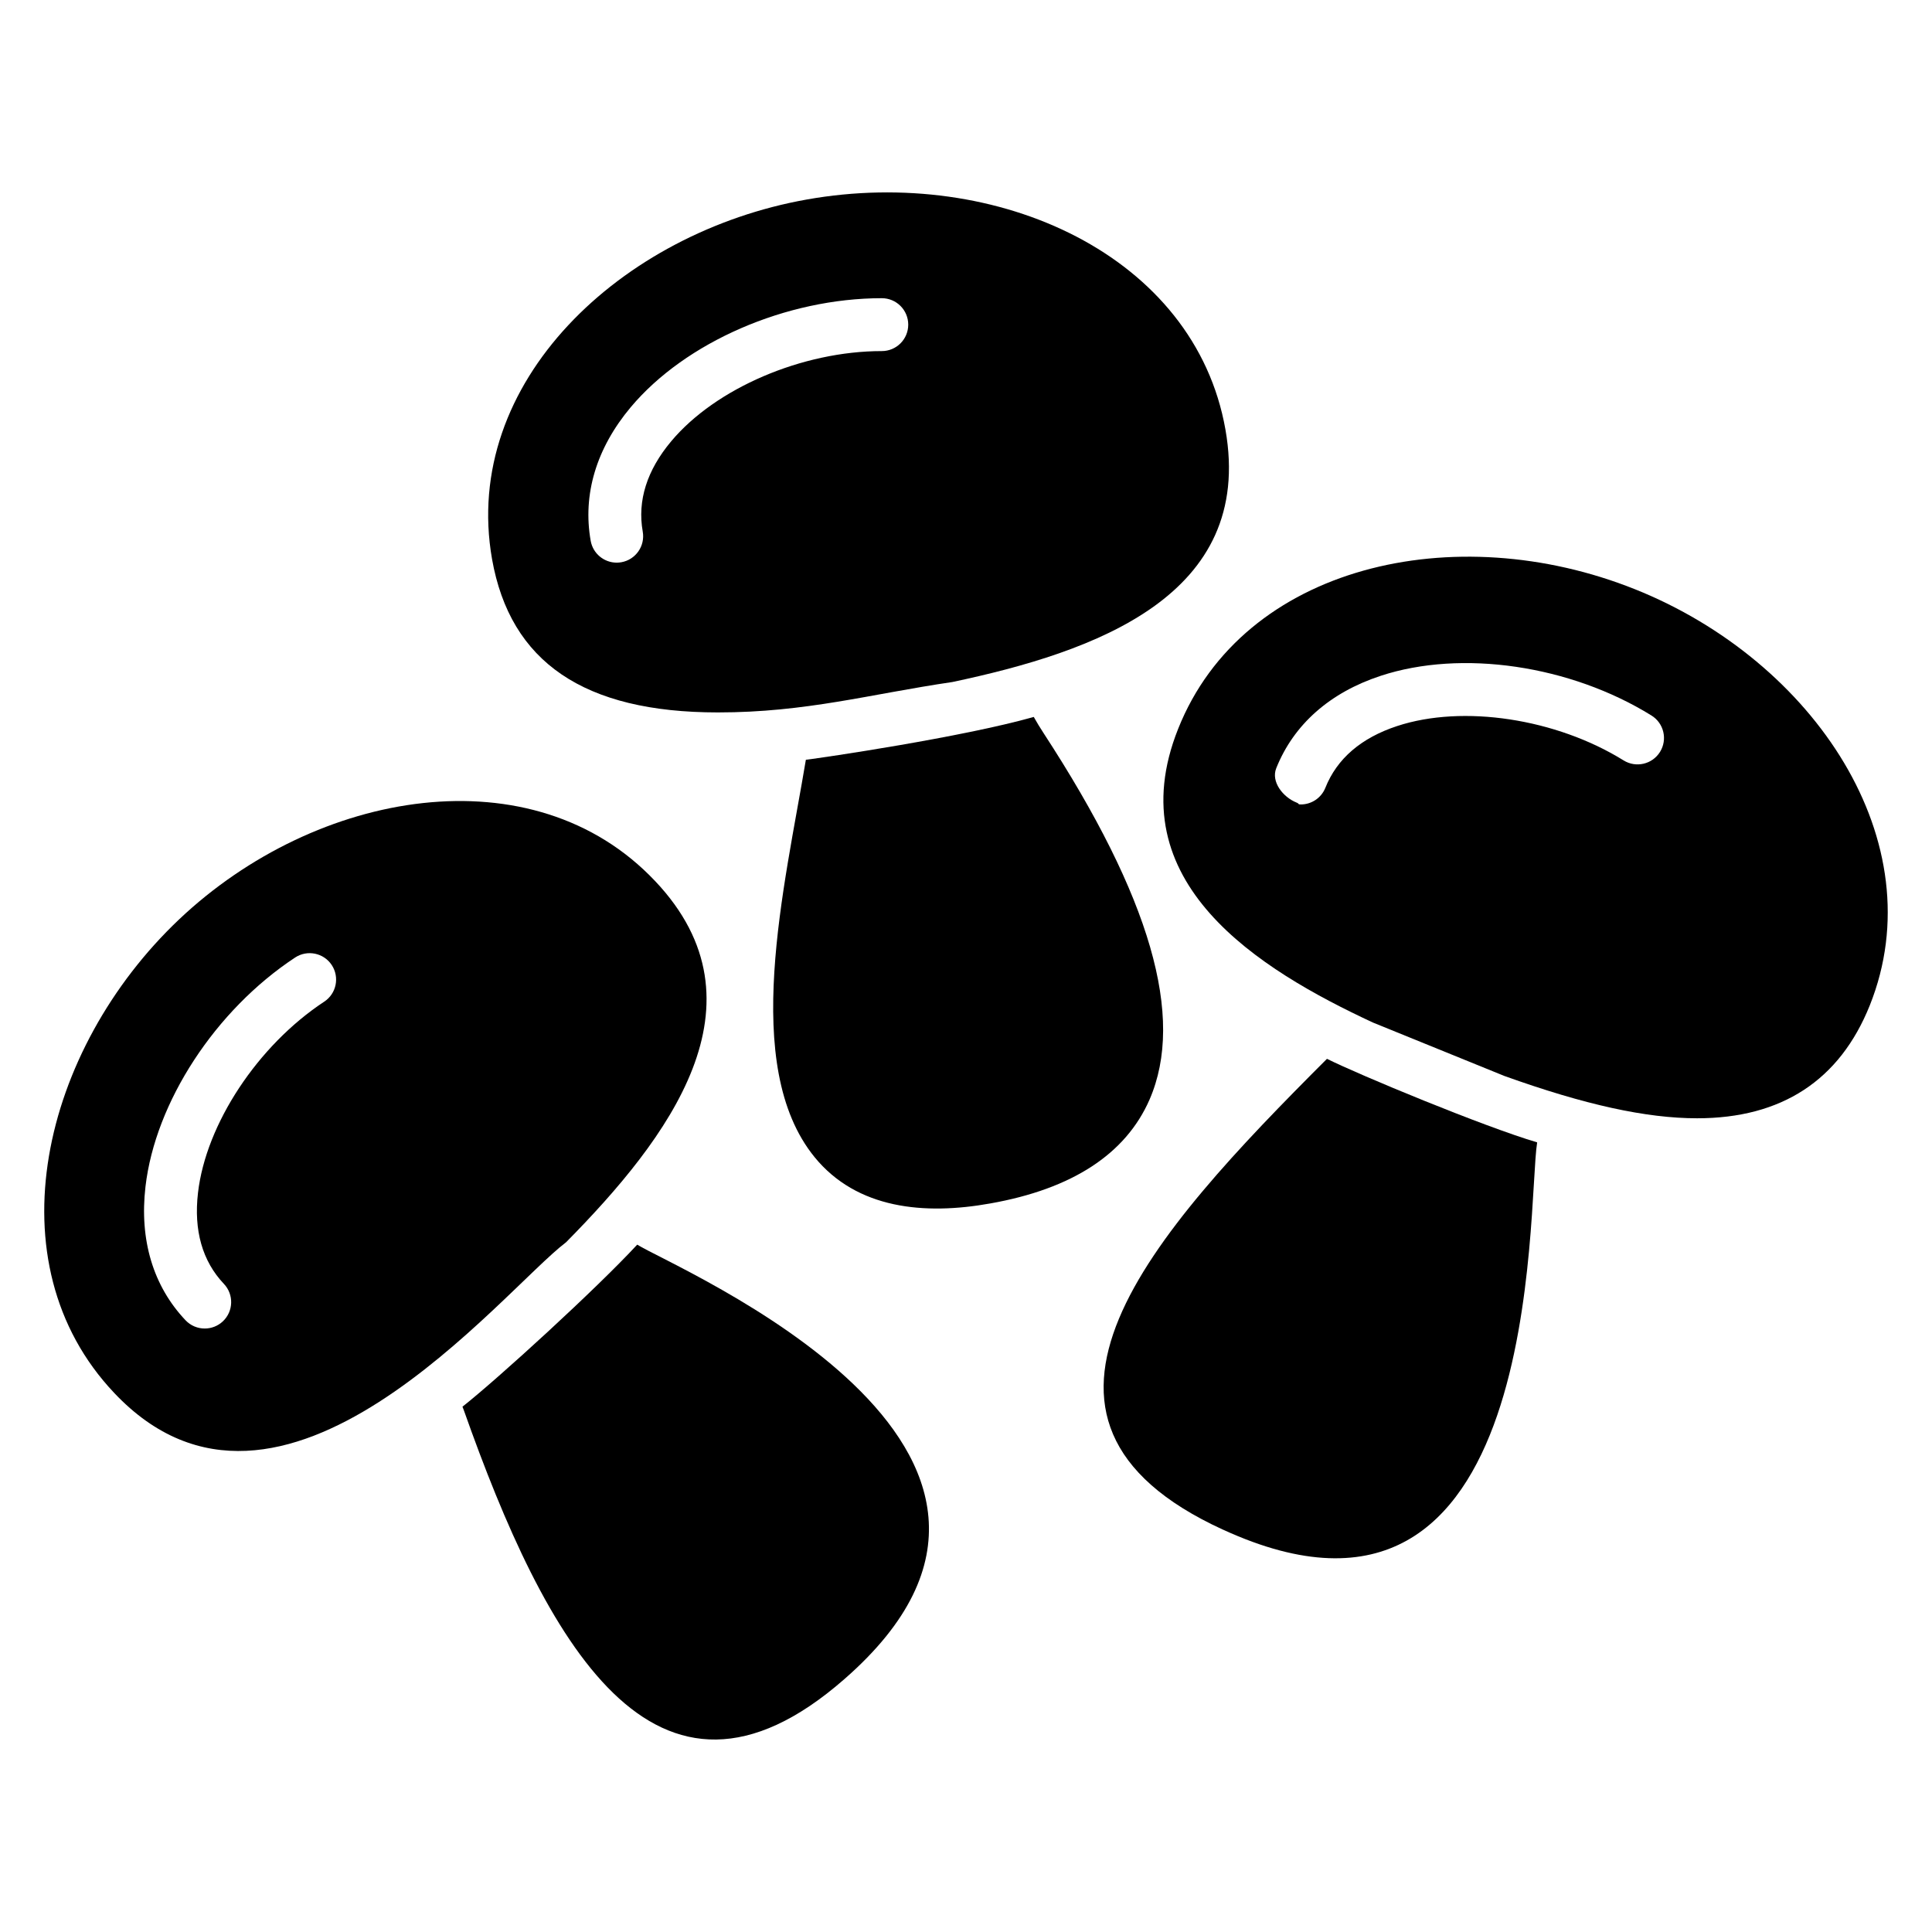 <?xml version="1.0" encoding="UTF-8"?>
<!-- Uploaded to: ICON Repo, www.svgrepo.com, Generator: ICON Repo Mixer Tools -->
<svg fill="#000000" width="800px" height="800px" version="1.1" viewBox="144 144 512 512" xmlns="http://www.w3.org/2000/svg">
 <g>
  <path d="m334.23 332.8c23.445 0 40.32-4.848 62.148-8.055 37.766-7.988 80.152-22.84 72.375-66.91-8.105-46.016-60.203-70.004-110.98-60.957-49.086 8.715-91.613 48.363-83.379 95.285 4.836 27.324 24.383 40.637 59.836 40.637zm-23.086-80.879c14.492-17.285 41.23-28.895 66.539-28.895 3.871 0 7.008 3.133 7.008 7.008 0 3.871-3.133 7.008-7.008 7.008-21.059 0-44.008 9.824-55.797 23.887-6.465 7.711-9.004 15.766-7.555 23.949 0.676 3.812-1.859 7.449-5.672 8.121-0.418 0.074-0.828 0.109-1.23 0.109-3.332 0-6.289-2.387-6.891-5.781-2.176-12.285 1.492-24.527 10.605-35.406z"/>
  <path d="m577.29 300.16c-47.75-19.102-103.81-6.383-121.07 36.992-16.254 40.707 21.508 63.828 51.637 77.84l34.824 14.152c21.301 7.637 37.555 11.211 51.078 11.211 22.352 0 37.766-10.02 45.754-29.918 17.32-43.312-14.719-91.277-62.223-110.28zm6.633 43.102c-2.039 3.285-6.356 4.297-9.648 2.258-17.898-11.105-42.566-14.848-60.008-9.113-9.551 3.141-15.957 8.648-19.035 16.375-1.094 2.738-3.731 4.406-6.508 4.406-0.867 0-0.277-0.156-1.129-0.5-3.594-1.438-6.812-5.508-5.375-9.105 4.625-11.578 14.191-20.047 27.668-24.48 21.43-7.062 50.262-2.82 71.773 10.516 3.289 2.035 4.301 6.352 2.262 9.645z"/>
  <path d="m317.63 377.51c-32.285-34.215-89.738-24.352-126.19 10.16-36.32 34.438-49.867 90.926-17.164 125.48 44.289 46.875 102.79-27.137 119.74-39.938 27.117-27.465 54.371-63.199 23.613-95.707zm-87.715 31.945c-17.586 11.59-31.344 32.418-33.445 50.652-1.156 9.988 1.156 18.109 6.875 24.145 2.656 2.812 2.539 7.246-0.273 9.906-1.355 1.281-3.086 1.914-4.816 1.914-1.855 0-3.707-0.73-5.09-2.188-8.574-9.051-12.246-21.293-10.617-35.387 2.586-22.406 18.527-46.816 39.664-60.746 3.231-2.121 7.574-1.23 9.703 1.996 2.125 3.234 1.234 7.582-2 9.707z"/>
  <path d="m468.13 549.38c85.438 39.234 80.496-85.734 83.234-102.64-14.137-4.172-47.293-17.938-55.703-22.141-46.48 46.469-91.332 95.57-27.531 124.79z"/>
  <path d="m312.87 473.84c-10.859 11.746-36.918 35.539-46.312 42.949 0.141 0.281 0.211 0.633 0.352 0.91 21.508 60.816 50.516 115.39 100.89 71.254 69.863-61.016-45.258-108.96-54.93-115.11z"/>
  <path d="m448.65 435.38c9.457-21.789 0.281-53.598-28.098-97.109-0.91-1.402-1.82-2.871-2.594-4.273-18.977 5.371-55.684 10.777-60.395 11.348-5.606 33.699-17.445 81.066 2.312 105.31 11.211 13.734 29.078 15.414 46.594 12.262 21.719-3.852 35.871-13.102 42.18-27.535z"/>
 </g>
</svg>